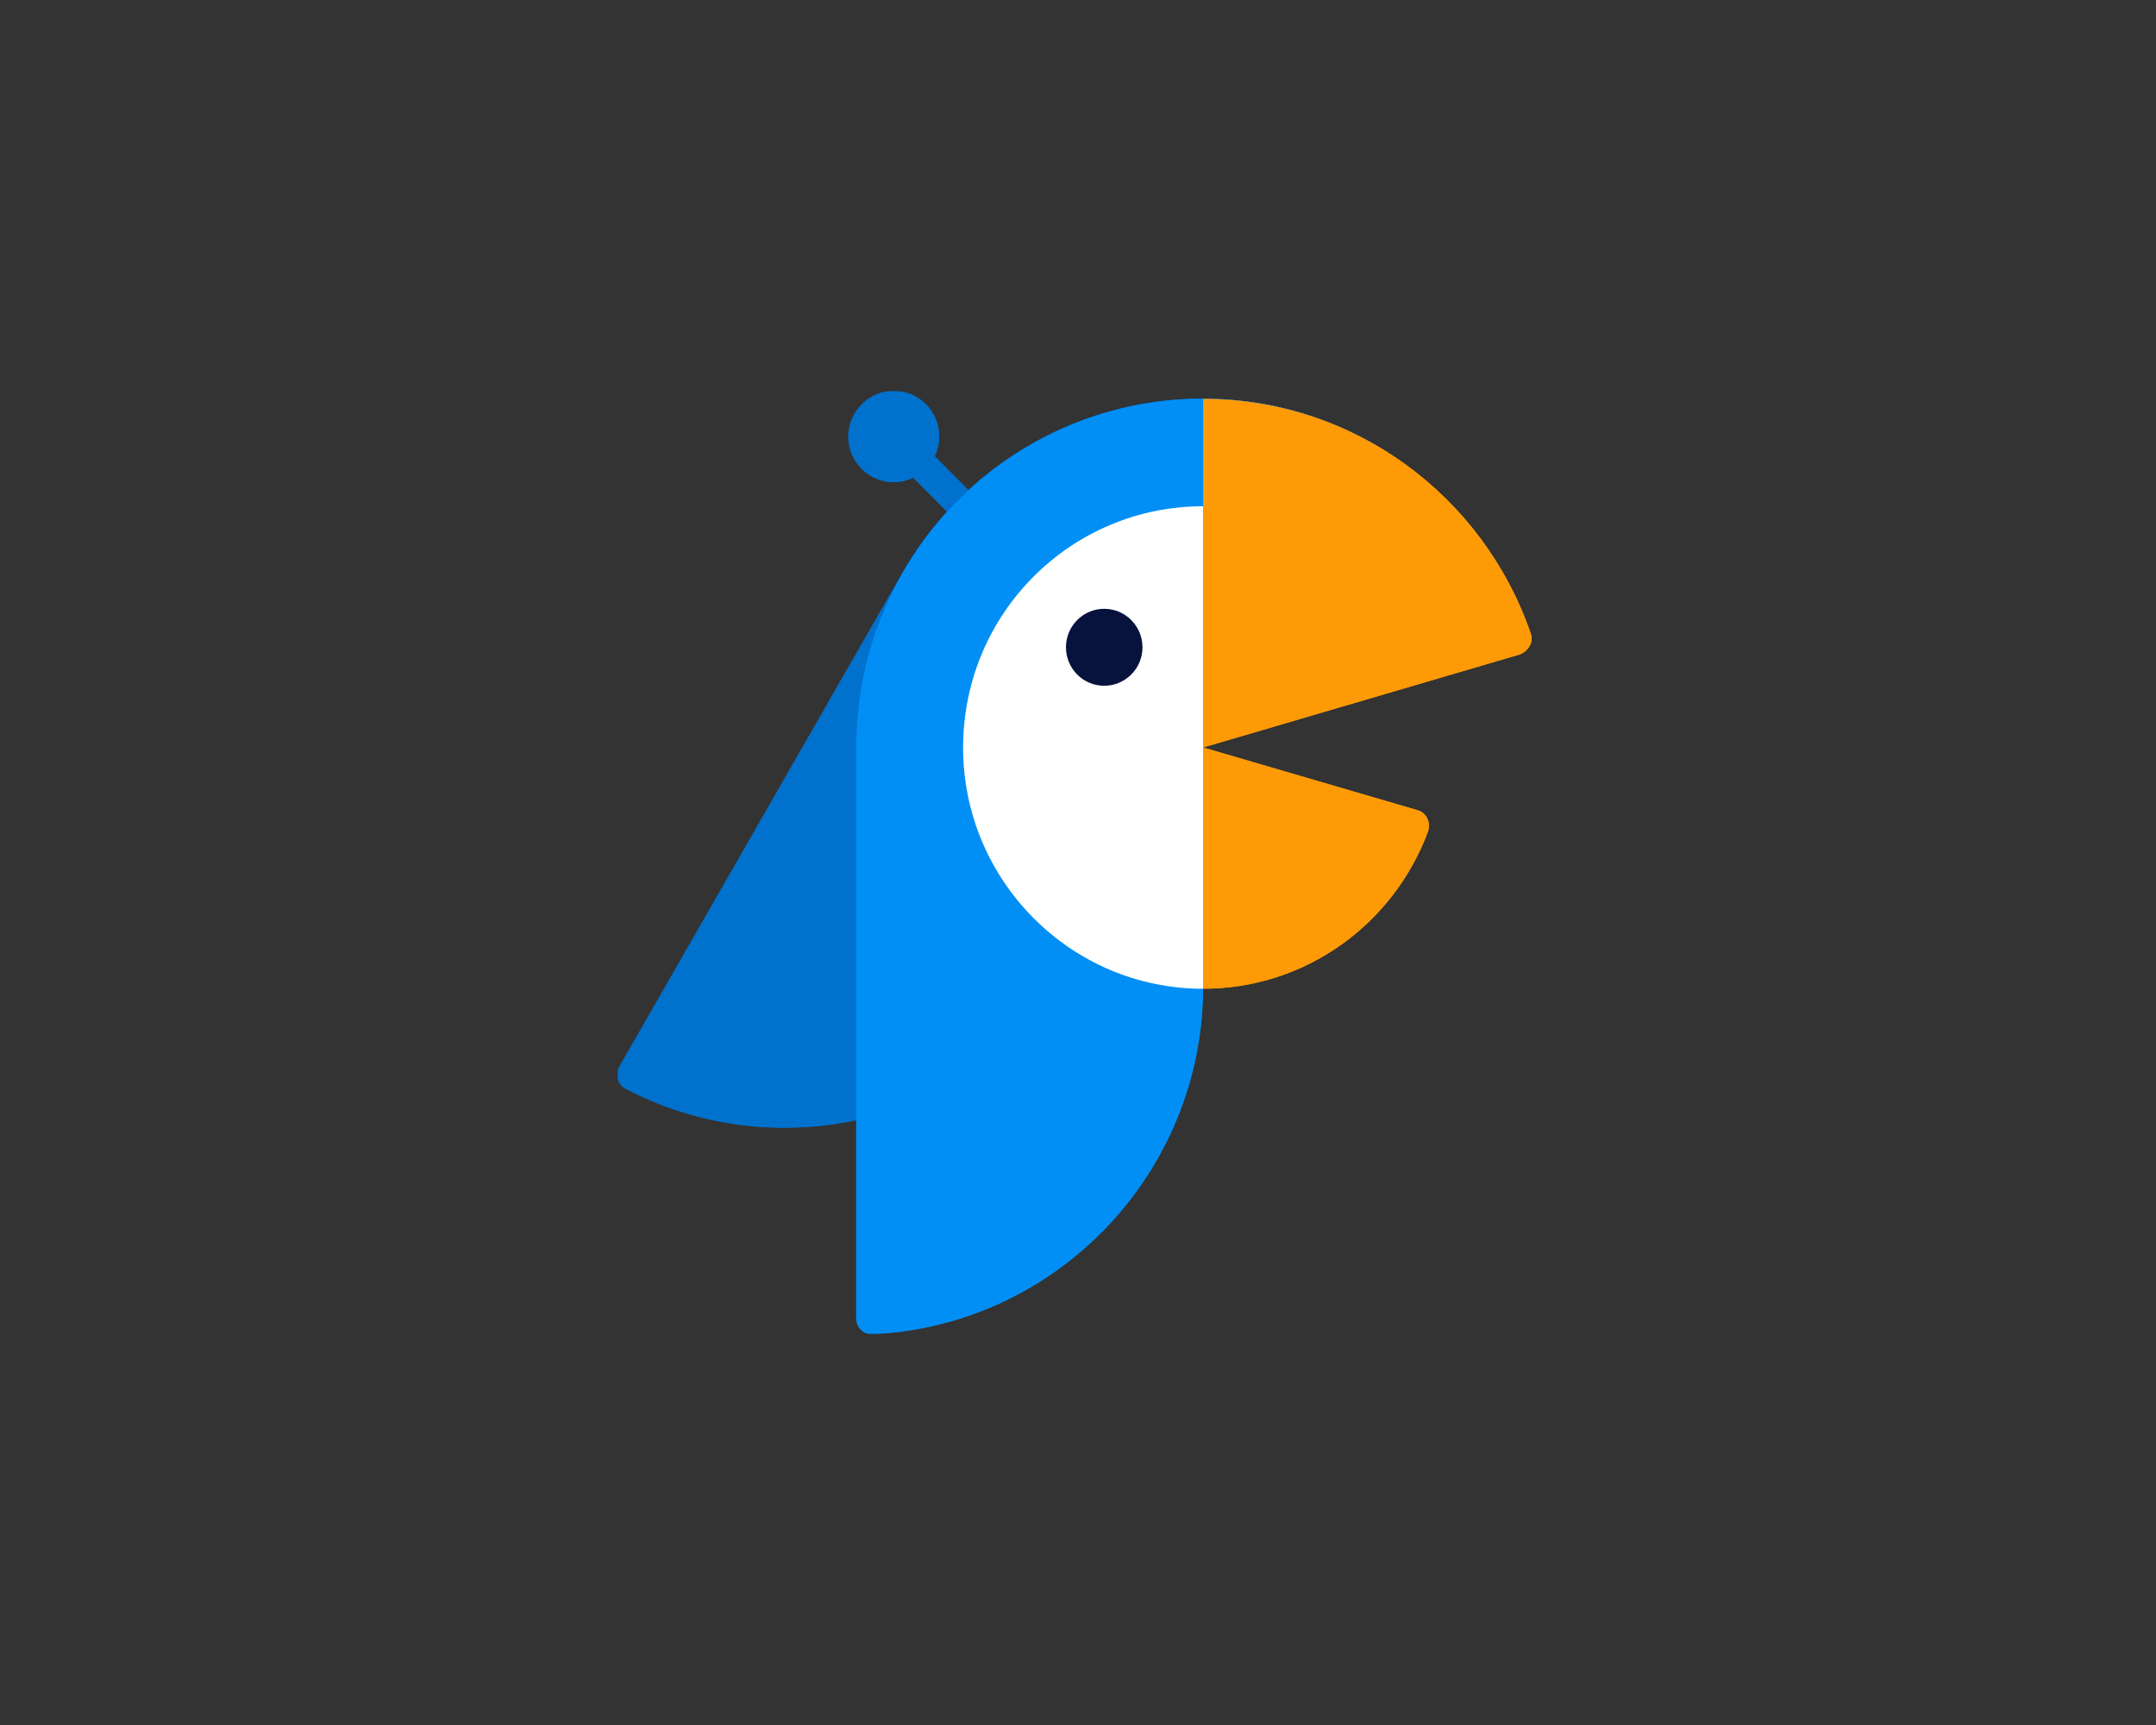 <svg width="960" height="768" viewBox="0 0 960 768" fill="none" xmlns="http://www.w3.org/2000/svg">
<rect x="0" y="0" width="960" height="768" fill="#333333" stroke="none"/>
<g clip-path="url(#clip0_11112_9206)">
<mask id="mask0_11112_9206" style="mask-type:luminance" maskUnits="userSpaceOnUse" x="274" y="174" width="1271" height="420">
<path d="M274.773 174H1544.32V594H274.773V174Z" fill="white"/>
</mask>
<g mask="url(#mask0_11112_9206)">
<path d="M401.861 255.004L275.833 474.817C273.704 478.387 275.117 483.026 278.668 484.811C351.452 522.63 441.628 496.58 482.807 424.503L612.739 198.275C538.896 155.435 444.463 180.779 401.861 254.995V255.004Z" fill="#0071CD"/>
<path d="M411.558 198.445L402.013 208.029L446.199 252.444L455.735 242.851L411.558 198.445Z" fill="#0071CD"/>
<path d="M377.722 194.332C377.722 205.758 386.952 214.683 397.958 214.683C408.964 214.683 418.194 205.405 418.194 194.341C418.194 182.925 408.964 174 397.958 174C386.952 174 377.722 183.278 377.722 194.332Z" fill="#0071CD"/>
<path d="M381.263 332.791V586.853C381.263 591.138 384.814 594.346 388.718 593.993C470.37 590.069 535.699 522.268 535.699 439.127V177.562C450.496 177.562 381.263 246.786 381.263 332.791Z" fill="#0190F7"/>
<path d="M428.837 332.806C428.837 392.035 476.774 440.211 535.698 440.211V225.391C476.774 225.391 428.846 273.213 428.846 332.806H428.837Z" fill="white"/>
<path d="M630.849 360.616L535.709 332.791V440.196C581.508 440.196 620.559 411.293 635.822 370.257C637.244 365.971 635.106 361.685 630.849 360.616ZM681.621 282.114C660.678 221.099 603.157 177.562 535.709 177.562V332.791L676.638 291.392C680.552 289.96 683.034 285.684 681.611 282.114H681.621Z" fill="#FF9B07"/>
<path d="M474.636 288.189C474.636 297.467 482.081 305.313 491.674 305.313C500.905 305.313 508.713 297.82 508.713 288.189C508.713 278.911 501.258 271.055 491.674 271.055C482.081 271.055 474.636 278.911 474.636 288.189Z" fill="#111D3D"/>
<path d="M401.861 255.004L275.833 474.817C273.704 478.387 275.117 483.026 278.668 484.811C351.452 522.63 441.628 496.58 482.807 424.503L612.739 198.275C538.896 155.435 444.463 180.779 401.861 254.995V255.004Z" fill="#0071CC"/>
<path d="M411.558 198.445L402.013 208.029L446.199 252.444L455.735 242.851L411.558 198.445Z" fill="#0071CD"/>
<path d="M377.722 194.332C377.722 205.758 386.952 214.683 397.958 214.683C408.964 214.683 418.194 205.405 418.194 194.341C418.194 182.925 408.964 174 397.958 174C386.952 174 377.722 183.278 377.722 194.332Z" fill="#0071CD"/>
<path d="M381.263 332.791V586.853C381.263 591.138 384.814 594.346 388.718 593.993C470.37 590.069 535.699 522.268 535.699 439.127V177.562C450.496 177.562 381.263 246.786 381.263 332.791Z" fill="#018FF6"/>
<path d="M428.837 332.806C428.837 392.035 476.774 440.211 535.698 440.211V225.391C476.774 225.391 428.846 273.213 428.846 332.806H428.837Z" fill="white"/>
<path d="M630.849 360.616L535.709 332.791V440.196C581.508 440.196 620.559 411.293 635.822 370.257C637.244 365.971 635.106 361.685 630.849 360.616ZM681.621 282.114C660.678 221.099 603.157 177.562 535.709 177.562V332.791L676.638 291.392C680.552 289.96 683.034 285.684 681.611 282.114H681.621Z" fill="#FF9A07"/>
<path d="M474.636 288.189C474.636 297.467 482.081 305.313 491.674 305.313C500.905 305.313 508.713 297.82 508.713 288.189C508.713 278.911 501.258 271.055 491.674 271.055C482.081 271.055 474.636 278.911 474.636 288.189Z" fill="#07133D"/>
</g>
</g>
<defs>
<clipPath id="clip0_11112_9206">
<rect width="410.455" height="420" fill="white" transform="translate(274.772 174)"/>
</clipPath>
</defs>
</svg>
